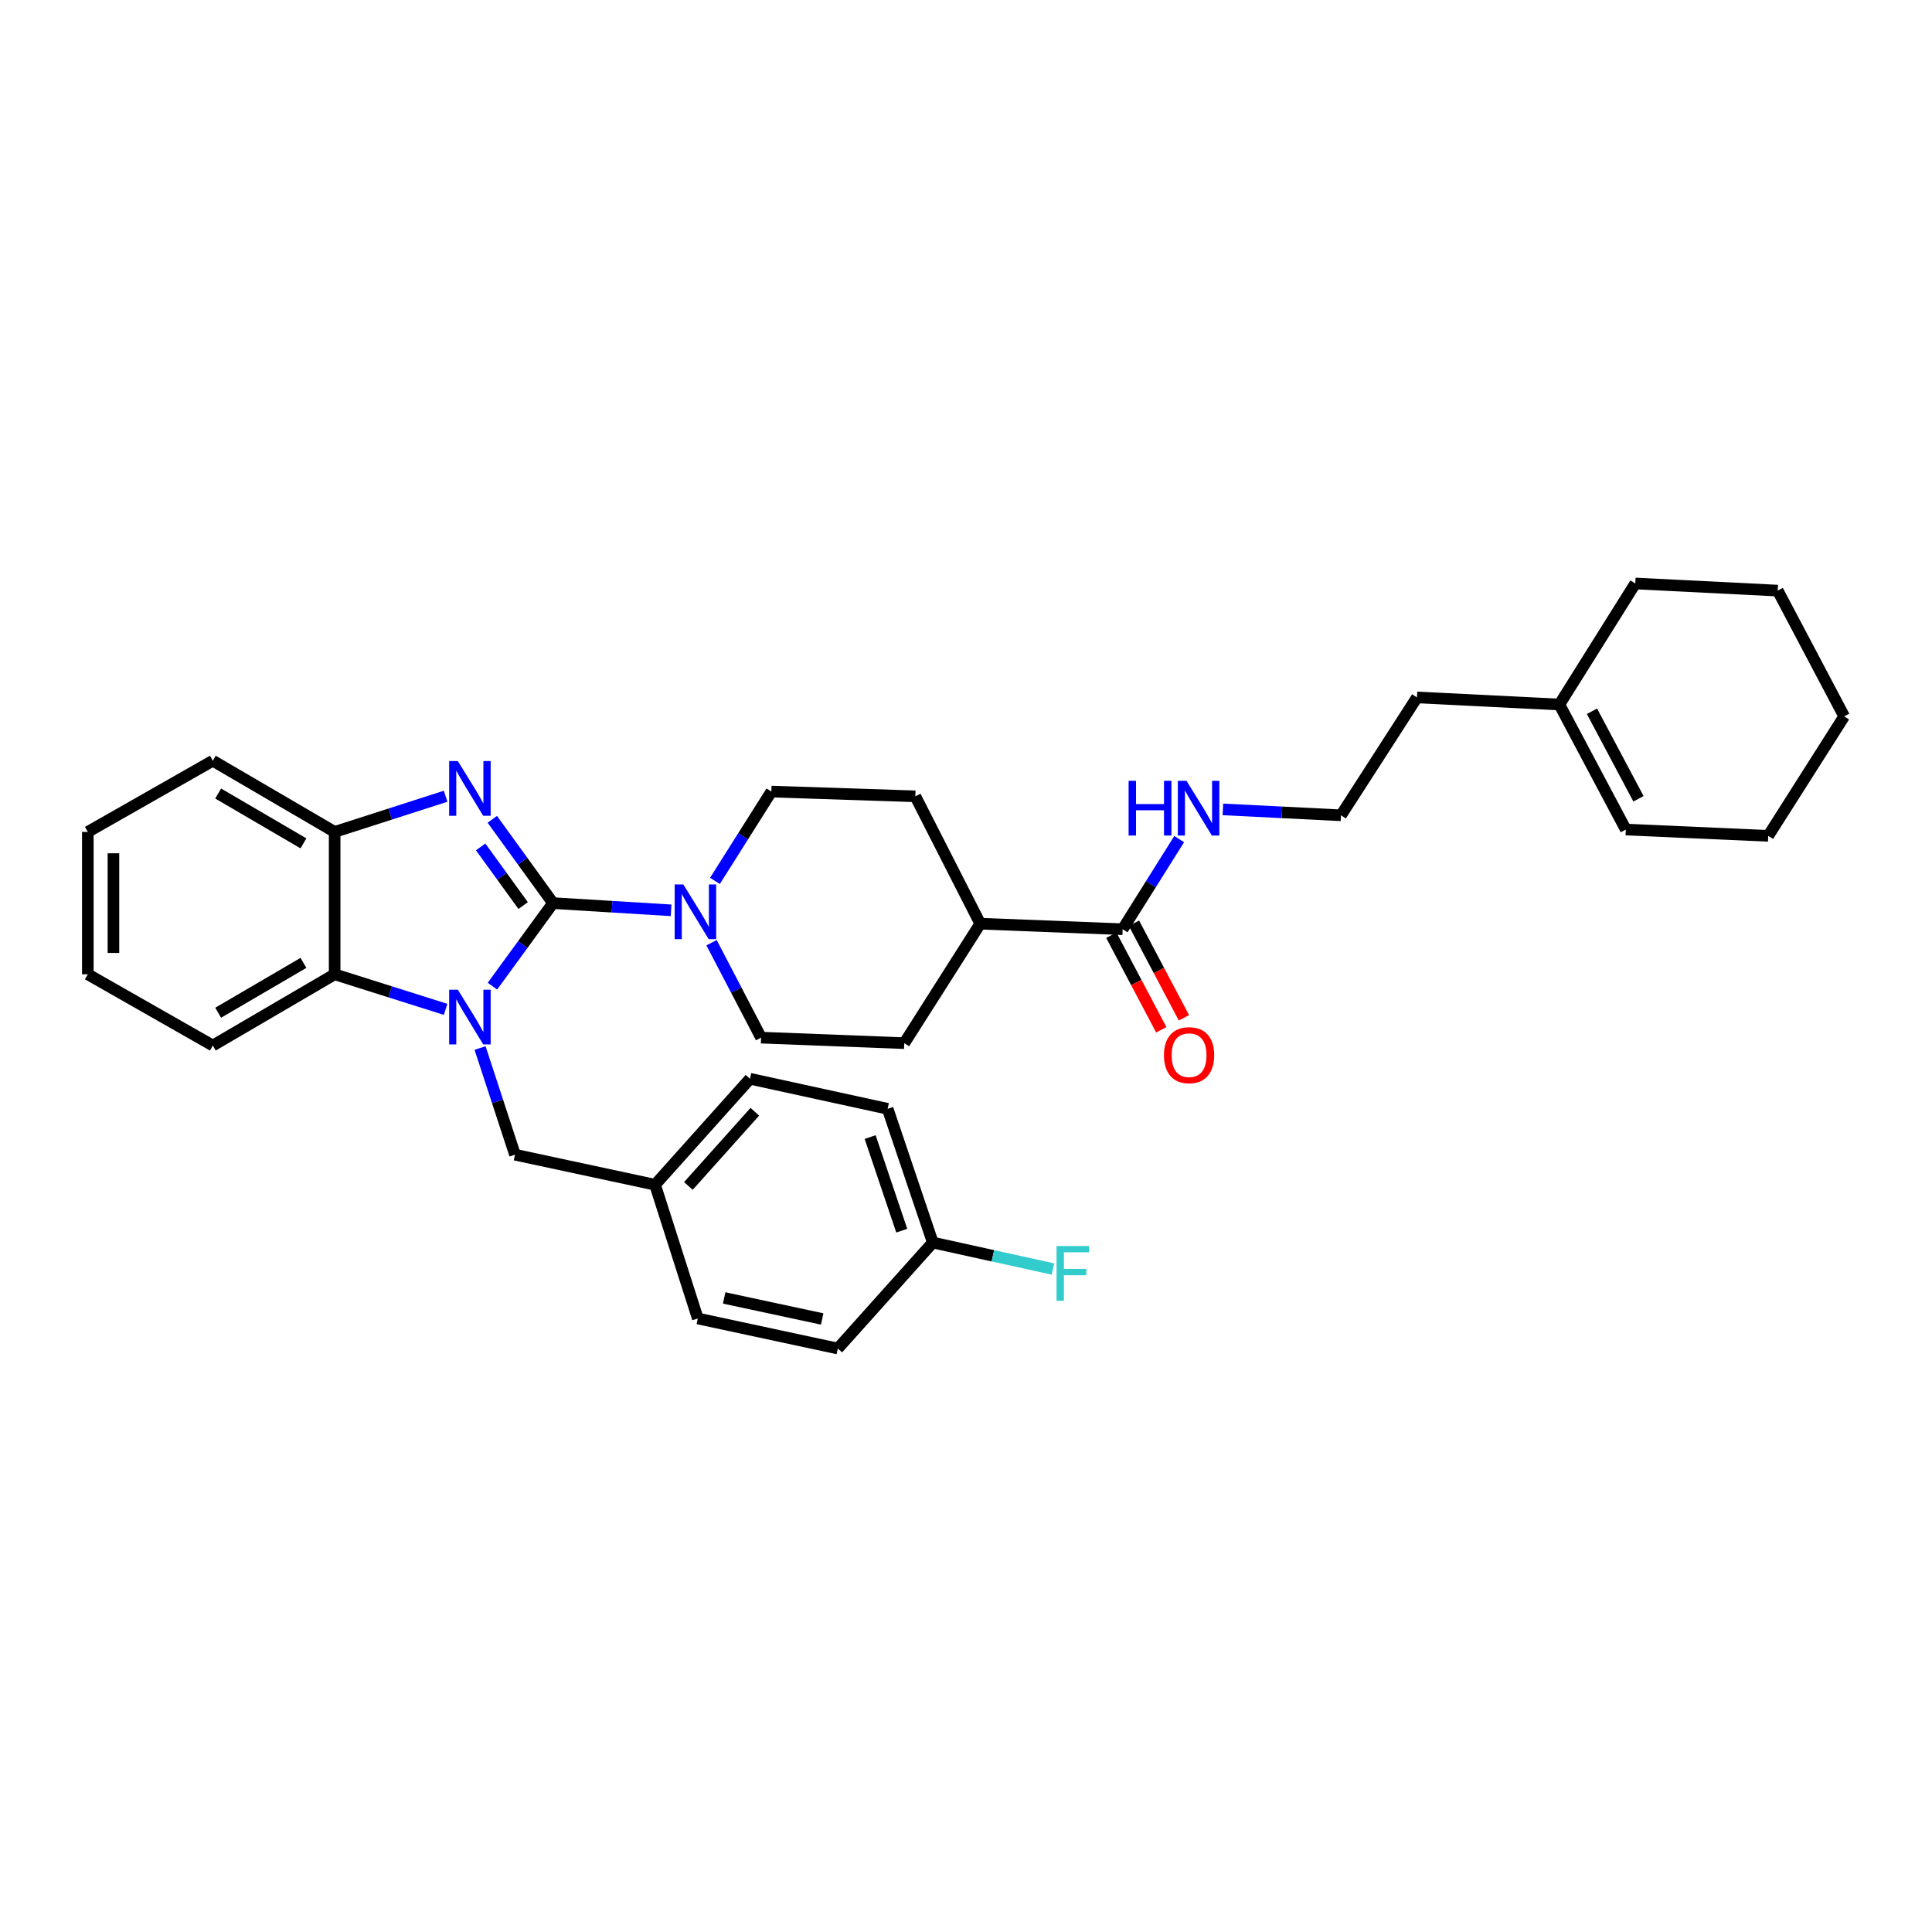<?xml version='1.0' encoding='iso-8859-1'?>
<svg version='1.1' baseProfile='full'
              xmlns='http://www.w3.org/2000/svg'
                      xmlns:rdkit='http://www.rdkit.org/xml'
                      xmlns:xlink='http://www.w3.org/1999/xlink'
                  xml:space='preserve'
width='1000px' height='1000px' viewBox='0 0 1000 1000'>
<!-- END OF HEADER -->
<rect style='opacity:1.0;fill:#FFFFFF;stroke:none' width='1000' height='1000' x='0' y='0'> </rect>
<path class='bond-0' d='M 286.234,467.447 L 270.56,488.939' style='fill:none;fill-rule:evenodd;stroke:#000000;stroke-width:6px;stroke-linecap:butt;stroke-linejoin:miter;stroke-opacity:1' />
<path class='bond-0' d='M 270.56,488.939 L 254.885,510.432' style='fill:none;fill-rule:evenodd;stroke:#0000FF;stroke-width:6px;stroke-linecap:butt;stroke-linejoin:miter;stroke-opacity:1' />
<path class='bond-1' d='M 286.234,467.447 L 270.524,445.763' style='fill:none;fill-rule:evenodd;stroke:#000000;stroke-width:6px;stroke-linecap:butt;stroke-linejoin:miter;stroke-opacity:1' />
<path class='bond-1' d='M 270.524,445.763 L 254.814,424.079' style='fill:none;fill-rule:evenodd;stroke:#0000FF;stroke-width:6px;stroke-linecap:butt;stroke-linejoin:miter;stroke-opacity:1' />
<path class='bond-1' d='M 270.783,468.721 L 259.786,453.542' style='fill:none;fill-rule:evenodd;stroke:#000000;stroke-width:6px;stroke-linecap:butt;stroke-linejoin:miter;stroke-opacity:1' />
<path class='bond-1' d='M 259.786,453.542 L 248.789,438.364' style='fill:none;fill-rule:evenodd;stroke:#0000FF;stroke-width:6px;stroke-linecap:butt;stroke-linejoin:miter;stroke-opacity:1' />
<path class='bond-2' d='M 286.234,467.447 L 316.796,469.313' style='fill:none;fill-rule:evenodd;stroke:#000000;stroke-width:6px;stroke-linecap:butt;stroke-linejoin:miter;stroke-opacity:1' />
<path class='bond-2' d='M 316.796,469.313 L 347.359,471.179' style='fill:none;fill-rule:evenodd;stroke:#0000FF;stroke-width:6px;stroke-linecap:butt;stroke-linejoin:miter;stroke-opacity:1' />
<path class='bond-3' d='M 230.652,522.445 L 201.933,513.373' style='fill:none;fill-rule:evenodd;stroke:#0000FF;stroke-width:6px;stroke-linecap:butt;stroke-linejoin:miter;stroke-opacity:1' />
<path class='bond-3' d='M 201.933,513.373 L 173.215,504.302' style='fill:none;fill-rule:evenodd;stroke:#000000;stroke-width:6px;stroke-linecap:butt;stroke-linejoin:miter;stroke-opacity:1' />
<path class='bond-6' d='M 248.479,542.451 L 257.522,570.059' style='fill:none;fill-rule:evenodd;stroke:#0000FF;stroke-width:6px;stroke-linecap:butt;stroke-linejoin:miter;stroke-opacity:1' />
<path class='bond-6' d='M 257.522,570.059 L 266.565,597.667' style='fill:none;fill-rule:evenodd;stroke:#000000;stroke-width:6px;stroke-linecap:butt;stroke-linejoin:miter;stroke-opacity:1' />
<path class='bond-4' d='M 230.649,412.131 L 201.932,421.365' style='fill:none;fill-rule:evenodd;stroke:#0000FF;stroke-width:6px;stroke-linecap:butt;stroke-linejoin:miter;stroke-opacity:1' />
<path class='bond-4' d='M 201.932,421.365 L 173.215,430.599' style='fill:none;fill-rule:evenodd;stroke:#000000;stroke-width:6px;stroke-linecap:butt;stroke-linejoin:miter;stroke-opacity:1' />
<path class='bond-7' d='M 368.293,487.944 L 381.114,512.51' style='fill:none;fill-rule:evenodd;stroke:#0000FF;stroke-width:6px;stroke-linecap:butt;stroke-linejoin:miter;stroke-opacity:1' />
<path class='bond-7' d='M 381.114,512.51 L 393.935,537.076' style='fill:none;fill-rule:evenodd;stroke:#000000;stroke-width:6px;stroke-linecap:butt;stroke-linejoin:miter;stroke-opacity:1' />
<path class='bond-8' d='M 370.053,455.947 L 384.657,432.831' style='fill:none;fill-rule:evenodd;stroke:#0000FF;stroke-width:6px;stroke-linecap:butt;stroke-linejoin:miter;stroke-opacity:1' />
<path class='bond-8' d='M 384.657,432.831 L 399.261,409.714' style='fill:none;fill-rule:evenodd;stroke:#000000;stroke-width:6px;stroke-linecap:butt;stroke-linejoin:miter;stroke-opacity:1' />
<path class='bond-24' d='M 173.215,504.302 L 110.156,541.165' style='fill:none;fill-rule:evenodd;stroke:#000000;stroke-width:6px;stroke-linecap:butt;stroke-linejoin:miter;stroke-opacity:1' />
<path class='bond-24' d='M 157.064,498.384 L 112.923,524.188' style='fill:none;fill-rule:evenodd;stroke:#000000;stroke-width:6px;stroke-linecap:butt;stroke-linejoin:miter;stroke-opacity:1' />
<path class='bond-33' d='M 173.215,504.302 L 173.215,430.599' style='fill:none;fill-rule:evenodd;stroke:#000000;stroke-width:6px;stroke-linecap:butt;stroke-linejoin:miter;stroke-opacity:1' />
<path class='bond-25' d='M 173.215,430.599 L 110.156,393.751' style='fill:none;fill-rule:evenodd;stroke:#000000;stroke-width:6px;stroke-linecap:butt;stroke-linejoin:miter;stroke-opacity:1' />
<path class='bond-25' d='M 157.066,436.52 L 112.925,410.726' style='fill:none;fill-rule:evenodd;stroke:#000000;stroke-width:6px;stroke-linecap:butt;stroke-linejoin:miter;stroke-opacity:1' />
<path class='bond-5' d='M 581.078,480.965 L 507.374,478.099' style='fill:none;fill-rule:evenodd;stroke:#000000;stroke-width:6px;stroke-linecap:butt;stroke-linejoin:miter;stroke-opacity:1' />
<path class='bond-11' d='M 575.215,484.061 L 588.141,508.537' style='fill:none;fill-rule:evenodd;stroke:#000000;stroke-width:6px;stroke-linecap:butt;stroke-linejoin:miter;stroke-opacity:1' />
<path class='bond-11' d='M 588.141,508.537 L 601.068,533.014' style='fill:none;fill-rule:evenodd;stroke:#FF0000;stroke-width:6px;stroke-linecap:butt;stroke-linejoin:miter;stroke-opacity:1' />
<path class='bond-11' d='M 586.94,477.868 L 599.867,502.345' style='fill:none;fill-rule:evenodd;stroke:#000000;stroke-width:6px;stroke-linecap:butt;stroke-linejoin:miter;stroke-opacity:1' />
<path class='bond-11' d='M 599.867,502.345 L 612.793,526.821' style='fill:none;fill-rule:evenodd;stroke:#FF0000;stroke-width:6px;stroke-linecap:butt;stroke-linejoin:miter;stroke-opacity:1' />
<path class='bond-12' d='M 581.078,480.965 L 595.71,457.642' style='fill:none;fill-rule:evenodd;stroke:#000000;stroke-width:6px;stroke-linecap:butt;stroke-linejoin:miter;stroke-opacity:1' />
<path class='bond-12' d='M 595.71,457.642 L 610.342,434.32' style='fill:none;fill-rule:evenodd;stroke:#0000FF;stroke-width:6px;stroke-linecap:butt;stroke-linejoin:miter;stroke-opacity:1' />
<path class='bond-16' d='M 266.565,597.667 L 339.06,613.226' style='fill:none;fill-rule:evenodd;stroke:#000000;stroke-width:6px;stroke-linecap:butt;stroke-linejoin:miter;stroke-opacity:1' />
<path class='bond-13' d='M 393.935,537.076 L 468.051,539.942' style='fill:none;fill-rule:evenodd;stroke:#000000;stroke-width:6px;stroke-linecap:butt;stroke-linejoin:miter;stroke-opacity:1' />
<path class='bond-14' d='M 399.261,409.714 L 473.782,412.175' style='fill:none;fill-rule:evenodd;stroke:#000000;stroke-width:6px;stroke-linecap:butt;stroke-linejoin:miter;stroke-opacity:1' />
<path class='bond-9' d='M 507.374,478.099 L 473.782,412.175' style='fill:none;fill-rule:evenodd;stroke:#000000;stroke-width:6px;stroke-linecap:butt;stroke-linejoin:miter;stroke-opacity:1' />
<path class='bond-34' d='M 507.374,478.099 L 468.051,539.942' style='fill:none;fill-rule:evenodd;stroke:#000000;stroke-width:6px;stroke-linecap:butt;stroke-linejoin:miter;stroke-opacity:1' />
<path class='bond-10' d='M 807.131,364.66 L 733.42,360.984' style='fill:none;fill-rule:evenodd;stroke:#000000;stroke-width:6px;stroke-linecap:butt;stroke-linejoin:miter;stroke-opacity:1' />
<path class='bond-15' d='M 807.131,364.66 L 841.519,429.376' style='fill:none;fill-rule:evenodd;stroke:#000000;stroke-width:6px;stroke-linecap:butt;stroke-linejoin:miter;stroke-opacity:1' />
<path class='bond-15' d='M 823.999,368.145 L 848.07,413.446' style='fill:none;fill-rule:evenodd;stroke:#000000;stroke-width:6px;stroke-linecap:butt;stroke-linejoin:miter;stroke-opacity:1' />
<path class='bond-27' d='M 807.131,364.66 L 846.432,302.006' style='fill:none;fill-rule:evenodd;stroke:#000000;stroke-width:6px;stroke-linecap:butt;stroke-linejoin:miter;stroke-opacity:1' />
<path class='bond-23' d='M 632.971,418.941 L 663.538,420.471' style='fill:none;fill-rule:evenodd;stroke:#0000FF;stroke-width:6px;stroke-linecap:butt;stroke-linejoin:miter;stroke-opacity:1' />
<path class='bond-23' d='M 663.538,420.471 L 694.104,422.002' style='fill:none;fill-rule:evenodd;stroke:#000000;stroke-width:6px;stroke-linecap:butt;stroke-linejoin:miter;stroke-opacity:1' />
<path class='bond-28' d='M 841.519,429.376 L 915.237,432.639' style='fill:none;fill-rule:evenodd;stroke:#000000;stroke-width:6px;stroke-linecap:butt;stroke-linejoin:miter;stroke-opacity:1' />
<path class='bond-19' d='M 339.06,613.226 L 361.183,682.443' style='fill:none;fill-rule:evenodd;stroke:#000000;stroke-width:6px;stroke-linecap:butt;stroke-linejoin:miter;stroke-opacity:1' />
<path class='bond-20' d='M 339.06,613.226 L 388.196,558.366' style='fill:none;fill-rule:evenodd;stroke:#000000;stroke-width:6px;stroke-linecap:butt;stroke-linejoin:miter;stroke-opacity:1' />
<path class='bond-20' d='M 356.308,613.844 L 390.703,575.442' style='fill:none;fill-rule:evenodd;stroke:#000000;stroke-width:6px;stroke-linecap:butt;stroke-linejoin:miter;stroke-opacity:1' />
<path class='bond-17' d='M 482.814,643.142 L 459.446,573.917' style='fill:none;fill-rule:evenodd;stroke:#000000;stroke-width:6px;stroke-linecap:butt;stroke-linejoin:miter;stroke-opacity:1' />
<path class='bond-17' d='M 466.745,636.999 L 450.388,588.542' style='fill:none;fill-rule:evenodd;stroke:#000000;stroke-width:6px;stroke-linecap:butt;stroke-linejoin:miter;stroke-opacity:1' />
<path class='bond-18' d='M 482.814,643.142 L 513.913,649.992' style='fill:none;fill-rule:evenodd;stroke:#000000;stroke-width:6px;stroke-linecap:butt;stroke-linejoin:miter;stroke-opacity:1' />
<path class='bond-18' d='M 513.913,649.992 L 545.012,656.842' style='fill:none;fill-rule:evenodd;stroke:#33CCCC;stroke-width:6px;stroke-linecap:butt;stroke-linejoin:miter;stroke-opacity:1' />
<path class='bond-36' d='M 482.814,643.142 L 433.648,697.994' style='fill:none;fill-rule:evenodd;stroke:#000000;stroke-width:6px;stroke-linecap:butt;stroke-linejoin:miter;stroke-opacity:1' />
<path class='bond-22' d='M 361.183,682.443 L 433.648,697.994' style='fill:none;fill-rule:evenodd;stroke:#000000;stroke-width:6px;stroke-linecap:butt;stroke-linejoin:miter;stroke-opacity:1' />
<path class='bond-22' d='M 374.835,671.811 L 425.561,682.696' style='fill:none;fill-rule:evenodd;stroke:#000000;stroke-width:6px;stroke-linecap:butt;stroke-linejoin:miter;stroke-opacity:1' />
<path class='bond-21' d='M 388.196,558.366 L 459.446,573.917' style='fill:none;fill-rule:evenodd;stroke:#000000;stroke-width:6px;stroke-linecap:butt;stroke-linejoin:miter;stroke-opacity:1' />
<path class='bond-26' d='M 694.104,422.002 L 733.42,360.984' style='fill:none;fill-rule:evenodd;stroke:#000000;stroke-width:6px;stroke-linecap:butt;stroke-linejoin:miter;stroke-opacity:1' />
<path class='bond-29' d='M 110.156,541.165 L 45.455,504.302' style='fill:none;fill-rule:evenodd;stroke:#000000;stroke-width:6px;stroke-linecap:butt;stroke-linejoin:miter;stroke-opacity:1' />
<path class='bond-30' d='M 110.156,393.751 L 45.455,430.599' style='fill:none;fill-rule:evenodd;stroke:#000000;stroke-width:6px;stroke-linecap:butt;stroke-linejoin:miter;stroke-opacity:1' />
<path class='bond-31' d='M 846.432,302.006 L 920.15,305.697' style='fill:none;fill-rule:evenodd;stroke:#000000;stroke-width:6px;stroke-linecap:butt;stroke-linejoin:miter;stroke-opacity:1' />
<path class='bond-37' d='M 915.237,432.639 L 954.545,370.796' style='fill:none;fill-rule:evenodd;stroke:#000000;stroke-width:6px;stroke-linecap:butt;stroke-linejoin:miter;stroke-opacity:1' />
<path class='bond-35' d='M 45.455,504.302 L 45.455,430.599' style='fill:none;fill-rule:evenodd;stroke:#000000;stroke-width:6px;stroke-linecap:butt;stroke-linejoin:miter;stroke-opacity:1' />
<path class='bond-35' d='M 58.715,493.247 L 58.715,441.654' style='fill:none;fill-rule:evenodd;stroke:#000000;stroke-width:6px;stroke-linecap:butt;stroke-linejoin:miter;stroke-opacity:1' />
<path class='bond-32' d='M 920.15,305.697 L 954.545,370.796' style='fill:none;fill-rule:evenodd;stroke:#000000;stroke-width:6px;stroke-linecap:butt;stroke-linejoin:miter;stroke-opacity:1' />
<path  class='atom-1' d='M 236.967 512.257
L 246.247 527.257
Q 247.167 528.737, 248.647 531.417
Q 250.127 534.097, 250.207 534.257
L 250.207 512.257
L 253.967 512.257
L 253.967 540.577
L 250.087 540.577
L 240.127 524.177
Q 238.967 522.257, 237.727 520.057
Q 236.527 517.857, 236.167 517.177
L 236.167 540.577
L 232.487 540.577
L 232.487 512.257
L 236.967 512.257
' fill='#0000FF'/>
<path  class='atom-2' d='M 236.967 393.926
L 246.247 408.926
Q 247.167 410.406, 248.647 413.086
Q 250.127 415.766, 250.207 415.926
L 250.207 393.926
L 253.967 393.926
L 253.967 422.246
L 250.087 422.246
L 240.127 405.846
Q 238.967 403.926, 237.727 401.726
Q 236.527 399.526, 236.167 398.846
L 236.167 422.246
L 232.487 422.246
L 232.487 393.926
L 236.967 393.926
' fill='#0000FF'/>
<path  class='atom-3' d='M 353.685 457.788
L 362.965 472.788
Q 363.885 474.268, 365.365 476.948
Q 366.845 479.628, 366.925 479.788
L 366.925 457.788
L 370.685 457.788
L 370.685 486.108
L 366.805 486.108
L 356.845 469.708
Q 355.685 467.788, 354.445 465.588
Q 353.245 463.388, 352.885 462.708
L 352.885 486.108
L 349.205 486.108
L 349.205 457.788
L 353.685 457.788
' fill='#0000FF'/>
<path  class='atom-12' d='M 602.465 546.159
Q 602.465 539.359, 605.825 535.559
Q 609.185 531.759, 615.465 531.759
Q 621.745 531.759, 625.105 535.559
Q 628.465 539.359, 628.465 546.159
Q 628.465 553.039, 625.065 556.959
Q 621.665 560.839, 615.465 560.839
Q 609.225 560.839, 605.825 556.959
Q 602.465 553.079, 602.465 546.159
M 615.465 557.639
Q 619.785 557.639, 622.105 554.759
Q 624.465 551.839, 624.465 546.159
Q 624.465 540.599, 622.105 537.799
Q 619.785 534.959, 615.465 534.959
Q 611.145 534.959, 608.785 537.759
Q 606.465 540.559, 606.465 546.159
Q 606.465 551.879, 608.785 554.759
Q 611.145 557.639, 615.465 557.639
' fill='#FF0000'/>
<path  class='atom-13' d='M 584.166 404.151
L 588.006 404.151
L 588.006 416.191
L 602.486 416.191
L 602.486 404.151
L 606.326 404.151
L 606.326 432.471
L 602.486 432.471
L 602.486 419.391
L 588.006 419.391
L 588.006 432.471
L 584.166 432.471
L 584.166 404.151
' fill='#0000FF'/>
<path  class='atom-13' d='M 614.126 404.151
L 623.406 419.151
Q 624.326 420.631, 625.806 423.311
Q 627.286 425.991, 627.366 426.151
L 627.366 404.151
L 631.126 404.151
L 631.126 432.471
L 627.246 432.471
L 617.286 416.071
Q 616.126 414.151, 614.886 411.951
Q 613.686 409.751, 613.326 409.071
L 613.326 432.471
L 609.646 432.471
L 609.646 404.151
L 614.126 404.151
' fill='#0000FF'/>
<path  class='atom-19' d='M 546.867 644.945
L 563.707 644.945
L 563.707 648.185
L 550.667 648.185
L 550.667 656.785
L 562.267 656.785
L 562.267 660.065
L 550.667 660.065
L 550.667 673.265
L 546.867 673.265
L 546.867 644.945
' fill='#33CCCC'/>
</svg>
